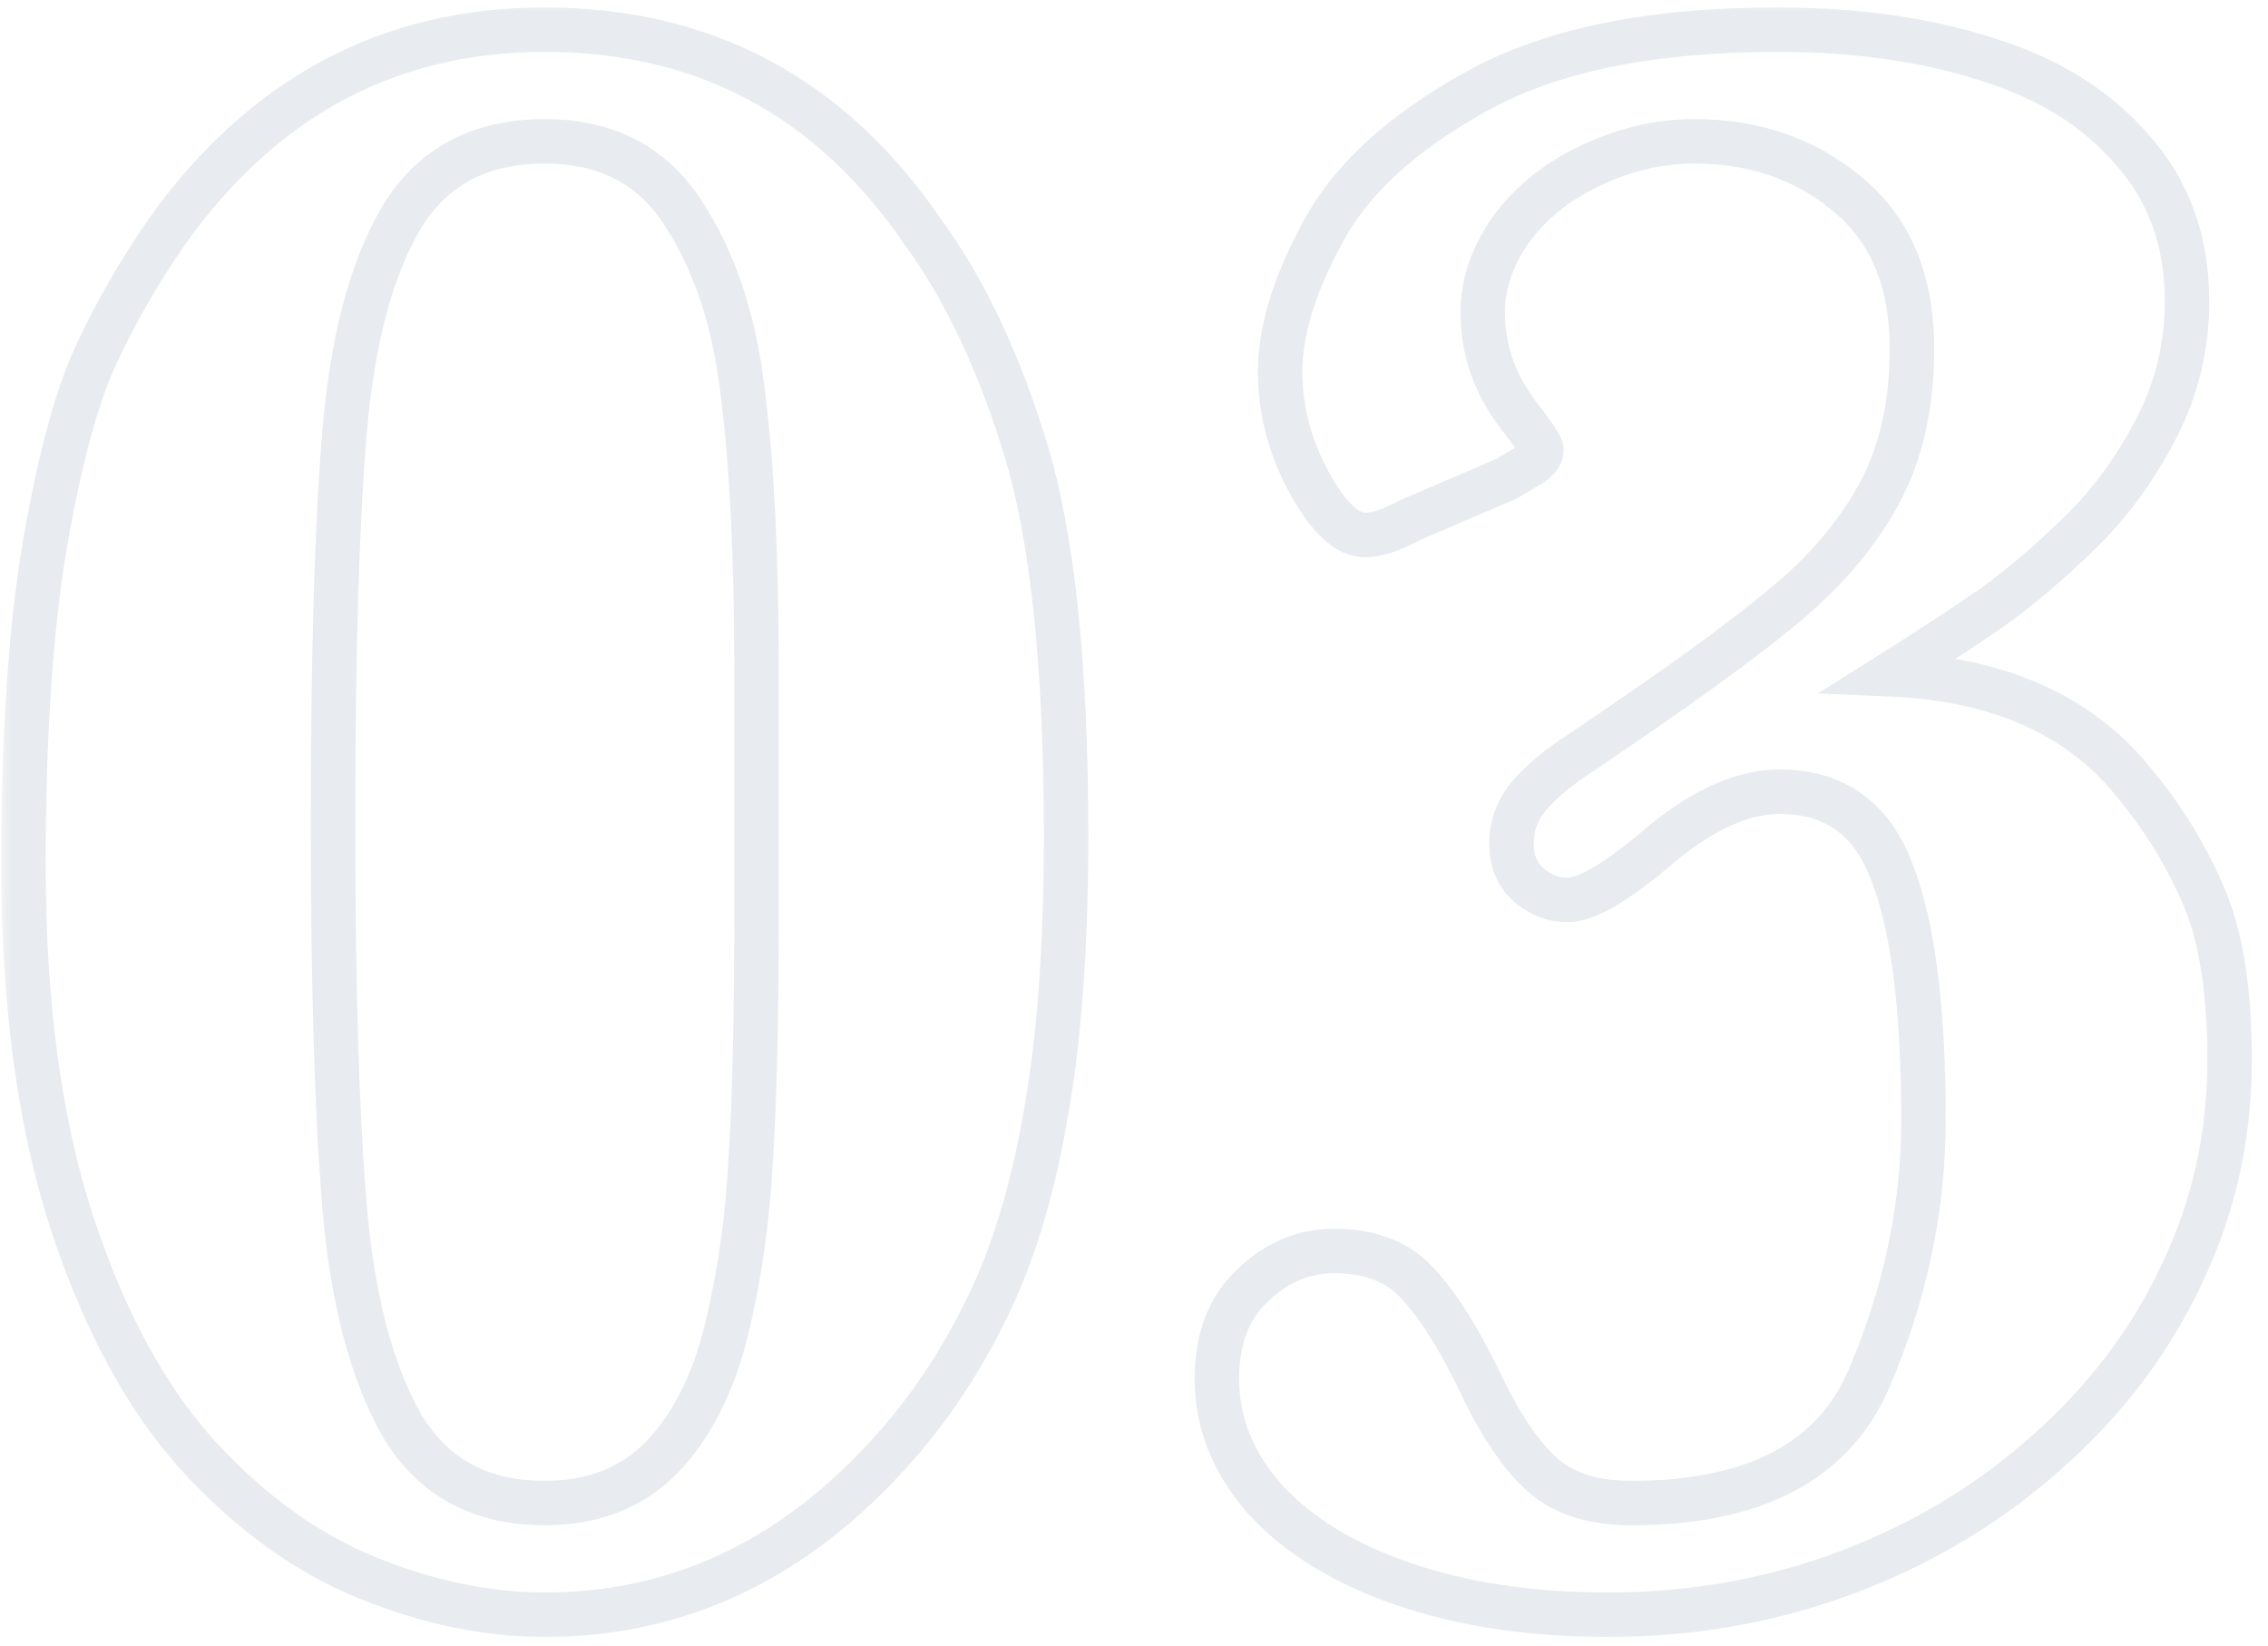<svg width="102" height="74" viewBox="0 0 102 74" fill="none" xmlns="http://www.w3.org/2000/svg">
<g opacity="0.1">
<mask id="path-1-outside-1_799_29" maskUnits="userSpaceOnUse" x="0" y="0" width="102" height="74" fill="black">
<rect fill="white" width="102" height="74"/>
<path d="M47.946 37.616C47.946 42.585 47.636 46.777 47.015 50.193C46.428 53.575 45.548 56.456 44.375 58.837C43.236 61.183 41.839 63.288 40.183 65.151C35.766 70.12 30.538 72.605 24.5 72.605C21.912 72.605 19.255 72.052 16.529 70.948C13.803 69.844 11.267 68.015 8.921 65.462C6.575 62.874 4.677 59.372 3.228 54.955C1.778 50.504 1.054 45.138 1.054 38.858C1.054 33.2 1.364 28.472 1.985 24.677C2.641 20.847 3.4 17.983 4.263 16.085C5.125 14.187 6.212 12.289 7.523 10.392C11.837 4.353 17.495 1.334 24.5 1.334C31.677 1.334 37.336 4.353 41.477 10.392C43.374 12.979 44.927 16.258 46.135 20.226C47.342 24.194 47.946 29.991 47.946 37.616ZM34.023 36.995V30.163C34.023 25.056 33.816 20.881 33.402 17.638C33.023 14.394 32.126 11.703 30.711 9.563C29.331 7.424 27.26 6.354 24.5 6.354C21.567 6.354 19.41 7.51 18.03 9.822C16.685 12.134 15.839 15.343 15.494 19.449C15.149 23.555 14.977 29.404 14.977 36.995C14.977 44.345 15.149 50.09 15.494 54.23C15.839 58.337 16.685 61.597 18.03 64.013C19.41 66.394 21.567 67.584 24.5 67.584C26.674 67.584 28.434 66.894 29.779 65.514C31.125 64.099 32.091 62.184 32.678 59.769C33.264 57.353 33.627 54.8 33.765 52.108C33.937 49.417 34.023 45.725 34.023 41.032V36.995ZM100.273 47.657C100.273 51.108 99.549 54.334 98.1 57.336C96.685 60.338 94.666 62.995 92.044 65.307C89.456 67.618 86.471 69.413 83.09 70.689C79.708 71.966 76.12 72.605 72.324 72.605C68.908 72.605 65.872 72.156 63.215 71.259C60.558 70.362 58.47 69.102 56.952 67.481C55.468 65.824 54.727 63.995 54.727 61.994C54.727 60.2 55.261 58.802 56.331 57.802C57.401 56.767 58.626 56.249 60.006 56.249C61.697 56.249 62.991 56.784 63.888 57.853C64.819 58.889 65.785 60.476 66.786 62.615C67.683 64.409 68.598 65.686 69.529 66.445C70.461 67.204 71.738 67.584 73.359 67.584C78.915 67.584 82.486 65.704 84.073 61.942C85.695 58.147 86.506 54.282 86.506 50.349C86.506 45.38 86.04 41.688 85.108 39.273C84.211 36.823 82.52 35.598 80.036 35.598C78.414 35.598 76.655 36.374 74.757 37.927C72.79 39.617 71.375 40.463 70.513 40.463C69.857 40.463 69.27 40.239 68.753 39.79C68.235 39.342 67.977 38.72 67.977 37.927C67.977 37.133 68.235 36.426 68.753 35.805C69.27 35.184 70.03 34.545 71.03 33.89C75.24 31.06 78.276 28.869 80.14 27.316C82.037 25.764 83.487 24.073 84.487 22.244C85.488 20.415 85.988 18.224 85.988 15.671C85.988 12.634 85.022 10.323 83.09 8.735C81.192 7.148 78.897 6.354 76.206 6.354C74.619 6.354 73.066 6.717 71.548 7.441C70.064 8.132 68.874 9.08 67.977 10.288C67.114 11.496 66.683 12.755 66.683 14.066C66.683 15.826 67.287 17.448 68.494 18.932C69.046 19.656 69.322 20.088 69.322 20.226C69.322 20.467 69.15 20.691 68.805 20.898C68.46 21.105 68.115 21.312 67.769 21.52L63.422 23.383C62.594 23.831 61.921 24.056 61.403 24.056C60.575 24.056 59.73 23.262 58.867 21.675C58.005 20.088 57.573 18.431 57.573 16.706C57.573 14.877 58.212 12.79 59.488 10.443C60.765 8.062 63.06 5.958 66.372 4.129C69.685 2.266 74.205 1.334 79.933 1.334C83.487 1.334 86.644 1.783 89.404 2.68C92.165 3.542 94.338 4.905 95.926 6.769C97.547 8.597 98.358 10.857 98.358 13.549C98.358 15.585 97.893 17.5 96.961 19.294C96.029 21.088 94.891 22.641 93.545 23.952C92.199 25.263 90.905 26.367 89.663 27.265C88.421 28.127 86.868 29.145 85.005 30.318C89.974 30.525 93.683 32.216 96.133 35.391C97.375 36.909 98.376 38.565 99.135 40.359C99.894 42.154 100.273 44.586 100.273 47.657Z"/>
</mask>
<path d="M47.015 50.193L46.031 50.014L46.029 50.022L47.015 50.193ZM44.375 58.837L43.478 58.395L43.475 58.4L44.375 58.837ZM16.529 70.948L16.154 71.875L16.529 70.948ZM8.921 65.462L8.18 66.134L8.185 66.138L8.921 65.462ZM3.228 54.955L2.277 55.265L2.277 55.267L3.228 54.955ZM1.985 24.677L1 24.508L0.998 24.515L1.985 24.677ZM7.523 10.392L6.71 9.81L6.705 9.817L6.701 9.823L7.523 10.392ZM41.477 10.392L40.652 10.957L40.661 10.97L40.67 10.983L41.477 10.392ZM46.135 20.226L45.178 20.517L46.135 20.226ZM33.402 17.638L32.409 17.754L32.41 17.764L33.402 17.638ZM30.711 9.563L29.871 10.106L29.877 10.115L30.711 9.563ZM18.03 9.822L17.172 9.31L17.166 9.319L18.03 9.822ZM15.494 19.449L14.498 19.366L15.494 19.449ZM15.494 54.23L14.498 54.313L14.498 54.314L15.494 54.23ZM18.03 64.013L17.157 64.499L17.161 64.507L17.165 64.514L18.03 64.013ZM29.779 65.514L30.495 66.212L30.504 66.203L29.779 65.514ZM33.765 52.108L32.767 52.044L32.766 52.057L33.765 52.108ZM46.946 37.616C46.946 42.548 46.638 46.677 46.031 50.014L47.998 50.372C48.634 46.878 48.946 42.622 48.946 37.616H46.946ZM46.029 50.022C45.455 53.336 44.599 56.12 43.478 58.395L45.272 59.279C46.498 56.792 47.401 53.814 48 50.364L46.029 50.022ZM43.475 58.4C42.375 60.668 41.028 62.695 39.435 64.487L40.93 65.816C42.65 63.881 44.098 61.699 45.275 59.273L43.475 58.4ZM39.435 64.487C35.187 69.266 30.222 71.605 24.5 71.605V73.605C30.855 73.605 36.345 70.974 40.93 65.816L39.435 64.487ZM24.5 71.605C22.057 71.605 19.527 71.084 16.905 70.021L16.154 71.875C18.983 73.021 21.767 73.605 24.5 73.605V71.605ZM16.905 70.021C14.339 68.982 11.921 67.249 9.657 64.785L8.185 66.138C10.613 68.782 13.268 70.706 16.154 71.875L16.905 70.021ZM9.662 64.79C7.435 62.335 5.597 58.968 4.178 54.643L2.277 55.267C3.757 59.775 5.714 63.413 8.18 66.134L9.662 64.79ZM4.178 54.645C2.771 50.322 2.054 45.067 2.054 38.858H0.054C0.054 45.21 0.786 50.686 2.277 55.265L4.178 54.645ZM2.054 38.858C2.054 33.231 2.363 28.562 2.972 24.838L0.998 24.515C0.366 28.383 0.054 33.168 0.054 38.858H2.054ZM2.971 24.846C3.622 21.041 4.364 18.278 5.173 16.499L3.352 15.671C2.436 17.688 1.66 20.653 1 24.508L2.971 24.846ZM5.173 16.499C6.009 14.66 7.065 12.814 8.346 10.96L6.701 9.823C5.359 11.765 4.242 13.714 3.352 15.671L5.173 16.499ZM8.337 10.973C12.476 5.179 17.84 2.334 24.5 2.334V0.334C17.151 0.334 11.197 3.528 6.71 9.81L8.337 10.973ZM24.5 2.334C31.34 2.334 36.693 5.184 40.652 10.957L42.301 9.826C37.979 3.522 32.015 0.334 24.5 0.334V2.334ZM40.67 10.983C42.485 13.458 43.994 16.627 45.178 20.517L47.091 19.934C45.86 15.888 44.264 12.501 42.283 9.8L40.67 10.983ZM45.178 20.517C46.342 24.342 46.946 30.021 46.946 37.616H48.946C48.946 29.96 48.343 24.045 47.091 19.934L45.178 20.517ZM35.023 36.995V30.163H33.023V36.995H35.023ZM35.023 30.163C35.023 25.035 34.816 20.813 34.394 17.511L32.41 17.764C32.817 20.949 33.023 25.078 33.023 30.163H35.023ZM34.396 17.521C34.003 14.164 33.066 11.313 31.545 9.012L29.877 10.115C31.185 12.093 32.043 14.625 32.409 17.754L34.396 17.521ZM31.551 9.021C29.969 6.569 27.566 5.354 24.5 5.354V7.354C26.955 7.354 28.692 8.279 29.871 10.106L31.551 9.021ZM24.5 5.354C21.253 5.354 18.751 6.664 17.172 9.31L18.889 10.335C20.07 8.357 21.881 7.354 24.5 7.354V5.354ZM17.166 9.319C15.716 11.81 14.849 15.184 14.498 19.366L16.491 19.533C16.829 15.502 17.653 12.458 18.895 10.325L17.166 9.319ZM14.498 19.366C14.149 23.514 13.977 29.395 13.977 36.995H15.977C15.977 29.413 16.149 23.597 16.491 19.533L14.498 19.366ZM13.977 36.995C13.977 44.355 14.149 50.132 14.498 54.313L16.491 54.147C16.149 50.048 15.977 44.335 15.977 36.995H13.977ZM14.498 54.314C14.849 58.499 15.716 61.914 17.157 64.499L18.904 63.526C17.653 61.28 16.829 58.175 16.491 54.147L14.498 54.314ZM17.165 64.514C18.738 67.228 21.239 68.584 24.5 68.584V66.584C21.895 66.584 20.083 65.559 18.895 63.511L17.165 64.514ZM24.5 68.584C26.906 68.584 28.937 67.81 30.495 66.212L29.063 64.816C27.931 65.977 26.442 66.584 24.5 66.584V68.584ZM30.504 66.203C31.999 64.631 33.033 62.544 33.65 60.005L31.706 59.533C31.15 61.823 30.251 63.567 29.055 64.825L30.504 66.203ZM33.65 60.005C34.252 57.524 34.622 54.908 34.763 52.16L32.766 52.057C32.631 54.691 32.277 57.183 31.706 59.533L33.65 60.005ZM34.763 52.172C34.937 49.45 35.023 45.733 35.023 41.032H33.023C33.023 45.717 32.937 49.384 32.767 52.044L34.763 52.172ZM35.023 41.032V36.995H33.023V41.032H35.023ZM98.1 57.336L97.199 56.901L97.195 56.91L98.1 57.336ZM92.044 65.307L91.383 64.556L91.378 64.561L92.044 65.307ZM83.09 70.689L82.737 69.754L83.09 70.689ZM56.952 67.481L56.207 68.148L56.215 68.156L56.222 68.164L56.952 67.481ZM56.331 57.802L57.014 58.532L57.02 58.526L57.026 58.52L56.331 57.802ZM63.888 57.853L63.121 58.496L63.133 58.51L63.144 58.523L63.888 57.853ZM66.786 62.615L65.88 63.039L65.886 63.051L65.892 63.062L66.786 62.615ZM69.529 66.445L68.898 67.221L69.529 66.445ZM84.073 61.942L83.154 61.55L83.152 61.554L84.073 61.942ZM85.108 39.273L84.169 39.616L84.172 39.624L84.175 39.632L85.108 39.273ZM74.757 37.927L74.124 37.153L74.114 37.16L74.105 37.168L74.757 37.927ZM71.03 33.89L71.578 34.726L71.588 34.72L71.03 33.89ZM80.14 27.316L79.506 26.542L79.499 26.548L80.14 27.316ZM83.09 8.735L82.448 9.502L82.455 9.508L83.09 8.735ZM71.548 7.441L71.97 8.348L71.979 8.344L71.548 7.441ZM67.977 10.288L67.174 9.692L67.168 9.699L67.163 9.707L67.977 10.288ZM68.494 18.932L69.29 18.326L69.28 18.313L69.27 18.3L68.494 18.932ZM67.769 21.52L68.163 22.439L68.226 22.412L68.284 22.377L67.769 21.52ZM63.422 23.383L63.028 22.464L62.986 22.482L62.946 22.503L63.422 23.383ZM59.488 10.443L60.367 10.921L60.37 10.916L59.488 10.443ZM66.372 4.129L66.855 5.004L66.862 5L66.372 4.129ZM89.404 2.68L89.095 3.631L89.106 3.634L89.404 2.68ZM95.926 6.769L95.165 7.417L95.171 7.425L95.178 7.432L95.926 6.769ZM96.961 19.294L97.848 19.755L96.961 19.294ZM89.663 27.265L90.234 28.086L90.241 28.081L90.249 28.075L89.663 27.265ZM85.005 30.318L84.472 29.472L81.754 31.184L84.963 31.317L85.005 30.318ZM96.133 35.391L95.341 36.002L95.35 36.013L95.359 36.024L96.133 35.391ZM99.273 47.657C99.273 50.963 98.581 54.04 97.199 56.901L99 57.771C100.517 54.628 101.273 51.253 101.273 47.657H99.273ZM97.195 56.91C95.842 59.782 93.908 62.33 91.383 64.556L92.705 66.057C95.424 63.66 97.528 60.894 99.004 57.762L97.195 56.91ZM91.378 64.561C88.885 66.787 86.008 68.519 82.737 69.754L83.443 71.625C86.935 70.307 90.027 68.45 92.71 66.052L91.378 64.561ZM82.737 69.754C79.474 70.986 76.005 71.605 72.324 71.605V73.605C76.234 73.605 79.943 72.946 83.443 71.625L82.737 69.754ZM72.324 71.605C68.994 71.605 66.069 71.167 63.535 70.311L62.895 72.206C65.675 73.145 68.822 73.605 72.324 73.605V71.605ZM63.535 70.311C60.994 69.454 59.062 68.271 57.682 66.797L56.222 68.164C57.879 69.934 60.122 71.27 62.895 72.206L63.535 70.311ZM57.697 66.813C56.358 65.318 55.727 63.721 55.727 61.994H53.727C53.727 64.27 54.579 66.33 56.207 68.148L57.697 66.813ZM55.727 61.994C55.727 60.41 56.191 59.302 57.014 58.532L55.648 57.072C54.332 58.303 53.727 59.99 53.727 61.994H55.727ZM57.026 58.52C57.926 57.65 58.907 57.249 60.006 57.249V55.249C58.345 55.249 56.876 55.883 55.636 57.083L57.026 58.52ZM60.006 57.249C61.469 57.249 62.454 57.701 63.121 58.496L64.654 57.211C63.527 55.867 61.924 55.249 60.006 55.249V57.249ZM63.144 58.523C63.98 59.451 64.897 60.936 65.88 63.039L67.692 62.191C66.674 60.016 65.659 58.327 64.631 57.185L63.144 58.523ZM65.892 63.062C66.815 64.91 67.806 66.331 68.898 67.221L70.161 65.67C69.389 65.041 68.551 63.909 67.681 62.168L65.892 63.062ZM68.898 67.221C70.061 68.169 71.588 68.584 73.359 68.584V66.584C71.887 66.584 70.861 66.24 70.161 65.67L68.898 67.221ZM73.359 68.584C76.241 68.584 78.697 68.097 80.67 67.058C82.663 66.009 84.112 64.422 84.995 62.331L83.152 61.554C82.447 63.224 81.317 64.458 79.738 65.289C78.14 66.13 76.033 66.584 73.359 66.584V68.584ZM84.993 62.335C86.665 58.422 87.506 54.424 87.506 50.349H85.506C85.506 54.141 84.725 57.872 83.154 61.55L84.993 62.335ZM87.506 50.349C87.506 45.349 87.041 41.505 86.041 38.913L84.175 39.632C85.039 41.87 85.506 45.411 85.506 50.349H87.506ZM86.047 38.929C85.547 37.563 84.797 36.462 83.754 35.707C82.708 34.948 81.448 34.598 80.036 34.598V36.598C81.109 36.598 81.937 36.859 82.581 37.326C83.229 37.796 83.772 38.532 84.169 39.616L86.047 38.929ZM80.036 34.598C78.091 34.598 76.112 35.526 74.124 37.153L75.39 38.701C77.197 37.222 78.737 36.598 80.036 36.598V34.598ZM74.105 37.168C73.143 37.995 72.347 38.589 71.708 38.97C71.037 39.371 70.663 39.463 70.513 39.463V41.463C71.225 41.463 71.989 41.132 72.734 40.687C73.51 40.224 74.404 39.549 75.409 38.685L74.105 37.168ZM70.513 39.463C70.109 39.463 69.752 39.333 69.408 39.034L68.098 40.546C68.788 41.144 69.605 41.463 70.513 41.463V39.463ZM69.408 39.034C69.145 38.807 68.977 38.481 68.977 37.927H66.977C66.977 38.959 67.326 39.876 68.098 40.546L69.408 39.034ZM68.977 37.927C68.977 37.372 69.15 36.89 69.521 36.445L67.985 35.164C67.32 35.962 66.977 36.895 66.977 37.927H68.977ZM69.521 36.445C69.953 35.927 70.625 35.351 71.578 34.726L70.482 33.053C69.435 33.74 68.588 34.441 67.985 35.164L69.521 36.445ZM71.588 34.72C75.802 31.887 78.875 29.672 80.78 28.085L79.499 26.548C77.678 28.066 74.677 30.233 70.472 33.06L71.588 34.72ZM80.773 28.09C82.753 26.47 84.292 24.684 85.365 22.724L83.61 21.764C82.681 23.462 81.322 25.057 79.506 26.542L80.773 28.09ZM85.365 22.724C86.462 20.719 86.988 18.355 86.988 15.671H84.988C84.988 18.094 84.514 20.112 83.61 21.764L85.365 22.724ZM86.988 15.671C86.988 12.406 85.938 9.781 83.725 7.963L82.455 9.508C84.107 10.865 84.988 12.863 84.988 15.671H86.988ZM83.731 7.968C81.637 6.217 79.11 5.354 76.206 5.354V7.354C78.685 7.354 80.747 8.079 82.448 9.502L83.731 7.968ZM76.206 5.354C74.461 5.354 72.762 5.754 71.117 6.539L71.979 8.344C73.371 7.68 74.777 7.354 76.206 7.354V5.354ZM71.126 6.535C69.505 7.289 68.179 8.339 67.174 9.692L68.779 10.884C69.569 9.822 70.623 8.974 71.97 8.348L71.126 6.535ZM67.163 9.707C66.196 11.061 65.683 12.52 65.683 14.066H67.683C67.683 12.991 68.032 11.931 68.79 10.869L67.163 9.707ZM65.683 14.066C65.683 16.077 66.379 17.918 67.719 19.563L69.27 18.3C68.194 16.978 67.683 15.576 67.683 14.066H65.683ZM67.699 19.538C67.969 19.892 68.157 20.156 68.273 20.338C68.332 20.43 68.361 20.482 68.371 20.503C68.376 20.514 68.369 20.501 68.359 20.471C68.352 20.45 68.322 20.358 68.322 20.226H70.322C70.322 19.941 70.207 19.706 70.17 19.631C70.112 19.509 70.037 19.383 69.957 19.259C69.798 19.01 69.572 18.696 69.29 18.326L67.699 19.538ZM68.322 20.226C68.322 20.164 68.334 20.106 68.352 20.056C68.37 20.008 68.391 19.978 68.4 19.965C68.409 19.953 68.409 19.956 68.391 19.972C68.373 19.987 68.341 20.011 68.29 20.041L69.319 21.756C69.759 21.492 70.322 21.006 70.322 20.226H68.322ZM68.29 20.041C68.261 20.058 68.303 20.033 68.274 20.051C68.245 20.068 68.287 20.043 68.258 20.06C68.229 20.078 68.27 20.053 68.242 20.07C68.213 20.087 68.254 20.062 68.225 20.08C68.197 20.097 68.238 20.072 68.209 20.09C68.181 20.107 68.222 20.082 68.193 20.099C68.164 20.116 68.206 20.092 68.177 20.109C68.148 20.126 68.19 20.101 68.161 20.119C68.132 20.136 68.173 20.111 68.145 20.128C68.116 20.145 68.157 20.121 68.128 20.138C68.1 20.155 68.141 20.13 68.112 20.148C68.084 20.165 68.125 20.14 68.096 20.157C68.067 20.175 68.109 20.15 68.08 20.167C68.051 20.184 68.093 20.16 68.064 20.177C68.035 20.194 68.076 20.169 68.048 20.186C68.019 20.204 68.06 20.179 68.031 20.196C68.003 20.213 68.044 20.189 68.015 20.206C67.987 20.223 68.028 20.198 67.999 20.216C67.97 20.233 68.012 20.208 67.983 20.225C67.954 20.243 67.996 20.218 67.967 20.235C67.938 20.252 67.979 20.227 67.951 20.245C67.922 20.262 67.963 20.237 67.934 20.254C67.906 20.272 67.947 20.247 67.918 20.264C67.889 20.281 67.931 20.257 67.902 20.274C67.873 20.291 67.915 20.266 67.886 20.284C67.857 20.301 67.898 20.276 67.87 20.293C67.841 20.311 67.882 20.286 67.853 20.303C67.825 20.32 67.866 20.295 67.837 20.313C67.809 20.33 67.85 20.305 67.821 20.322C67.792 20.34 67.834 20.315 67.805 20.332C67.776 20.349 67.817 20.325 67.789 20.342C67.76 20.359 67.801 20.334 67.773 20.352C67.734 20.374 67.552 20.484 67.514 20.507C67.476 20.53 67.293 20.639 67.255 20.662L68.284 22.377C68.313 22.36 68.271 22.385 68.3 22.367C68.329 22.35 68.288 22.375 68.316 22.358C68.345 22.34 68.304 22.365 68.332 22.348C68.361 22.331 68.32 22.355 68.349 22.338C68.377 22.321 68.336 22.346 68.365 22.328C68.394 22.311 68.352 22.336 68.381 22.319C68.41 22.302 68.368 22.326 68.397 22.309C68.426 22.292 68.385 22.317 68.413 22.299C68.442 22.282 68.401 22.307 68.43 22.29C68.458 22.272 68.417 22.297 68.446 22.28C68.475 22.263 68.433 22.288 68.462 22.27C68.491 22.253 68.449 22.278 68.478 22.261C68.507 22.243 68.466 22.268 68.494 22.251C68.523 22.234 68.482 22.258 68.51 22.241C68.539 22.224 68.498 22.249 68.527 22.232C68.555 22.214 68.514 22.239 68.543 22.222C68.572 22.204 68.53 22.229 68.559 22.212C68.588 22.195 68.546 22.22 68.575 22.202C68.604 22.185 68.563 22.21 68.591 22.193C68.62 22.175 68.579 22.2 68.608 22.183C68.636 22.166 68.595 22.191 68.624 22.173C68.652 22.156 68.611 22.181 68.64 22.163C68.669 22.146 68.627 22.171 68.656 22.154C68.685 22.137 68.644 22.161 68.672 22.144C68.701 22.127 68.66 22.152 68.688 22.134C68.717 22.117 68.676 22.142 68.705 22.125C68.733 22.108 68.692 22.132 68.721 22.115C68.749 22.098 68.708 22.122 68.737 22.105C68.766 22.088 68.724 22.113 68.753 22.096C68.782 22.078 68.74 22.103 68.769 22.086C68.798 22.069 68.757 22.093 68.785 22.076C68.814 22.059 68.773 22.084 68.802 22.067C68.84 22.044 69.022 21.934 69.06 21.911C69.099 21.888 69.281 21.779 69.319 21.756L68.29 20.041ZM67.376 20.6L63.028 22.464L63.816 24.302L68.163 22.439L67.376 20.6ZM62.946 22.503C62.162 22.928 61.668 23.056 61.403 23.056V25.056C62.174 25.056 63.026 24.735 63.898 24.262L62.946 22.503ZM61.403 23.056C61.33 23.056 61.145 23.024 60.833 22.731C60.518 22.436 60.151 21.943 59.746 21.197L57.989 22.152C58.446 22.993 58.933 23.691 59.464 24.189C59.997 24.69 60.648 25.056 61.403 25.056V23.056ZM59.746 21.197C58.959 19.75 58.573 18.257 58.573 16.706H56.573C56.573 18.606 57.05 20.426 57.989 22.152L59.746 21.197ZM58.573 16.706C58.573 15.104 59.136 13.184 60.367 10.921L58.61 9.965C57.288 12.396 56.573 14.651 56.573 16.706H58.573ZM60.37 10.916C61.526 8.76 63.647 6.776 66.855 5.004L65.889 3.253C62.472 5.14 60.004 7.365 58.607 9.971L60.37 10.916ZM66.862 5C69.968 3.254 74.296 2.334 79.933 2.334V0.334C74.113 0.334 69.401 1.278 65.882 3.257L66.862 5ZM79.933 2.334C83.404 2.334 86.454 2.772 89.095 3.631L89.713 1.729C86.834 0.793 83.569 0.334 79.933 0.334V2.334ZM89.106 3.634C91.719 4.451 93.72 5.722 95.165 7.417L96.687 6.12C94.957 4.089 92.61 2.634 89.703 1.725L89.106 3.634ZM95.178 7.432C96.62 9.059 97.358 11.075 97.358 13.549H99.358C99.358 10.64 98.475 8.136 96.674 6.105L95.178 7.432ZM97.358 13.549C97.358 15.425 96.931 17.182 96.073 18.833L97.848 19.755C98.855 17.817 99.358 15.744 99.358 13.549H97.358ZM96.073 18.833C95.187 20.54 94.111 22.005 92.847 23.236L94.243 24.668C95.671 23.277 96.871 21.637 97.848 19.755L96.073 18.833ZM92.847 23.236C91.529 24.52 90.272 25.591 89.078 26.454L90.249 28.075C91.538 27.144 92.87 26.006 94.243 24.668L92.847 23.236ZM89.093 26.443C87.867 27.294 86.328 28.304 84.472 29.472L85.538 31.165C87.409 29.987 88.975 28.96 90.234 28.086L89.093 26.443ZM84.963 31.317C89.714 31.515 93.114 33.116 95.341 36.002L96.924 34.78C94.252 31.316 90.233 29.535 85.046 29.319L84.963 31.317ZM95.359 36.024C96.541 37.469 97.492 39.043 98.214 40.749L100.056 39.97C99.259 38.087 98.209 36.349 96.907 34.757L95.359 36.024ZM98.214 40.749C98.899 42.37 99.273 44.652 99.273 47.657H101.273C101.273 44.521 100.888 41.938 100.056 39.97L98.214 40.749Z" fill="#153266" mask="url(#path-1-outside-1_799_29)"/>
</g>
</svg>
